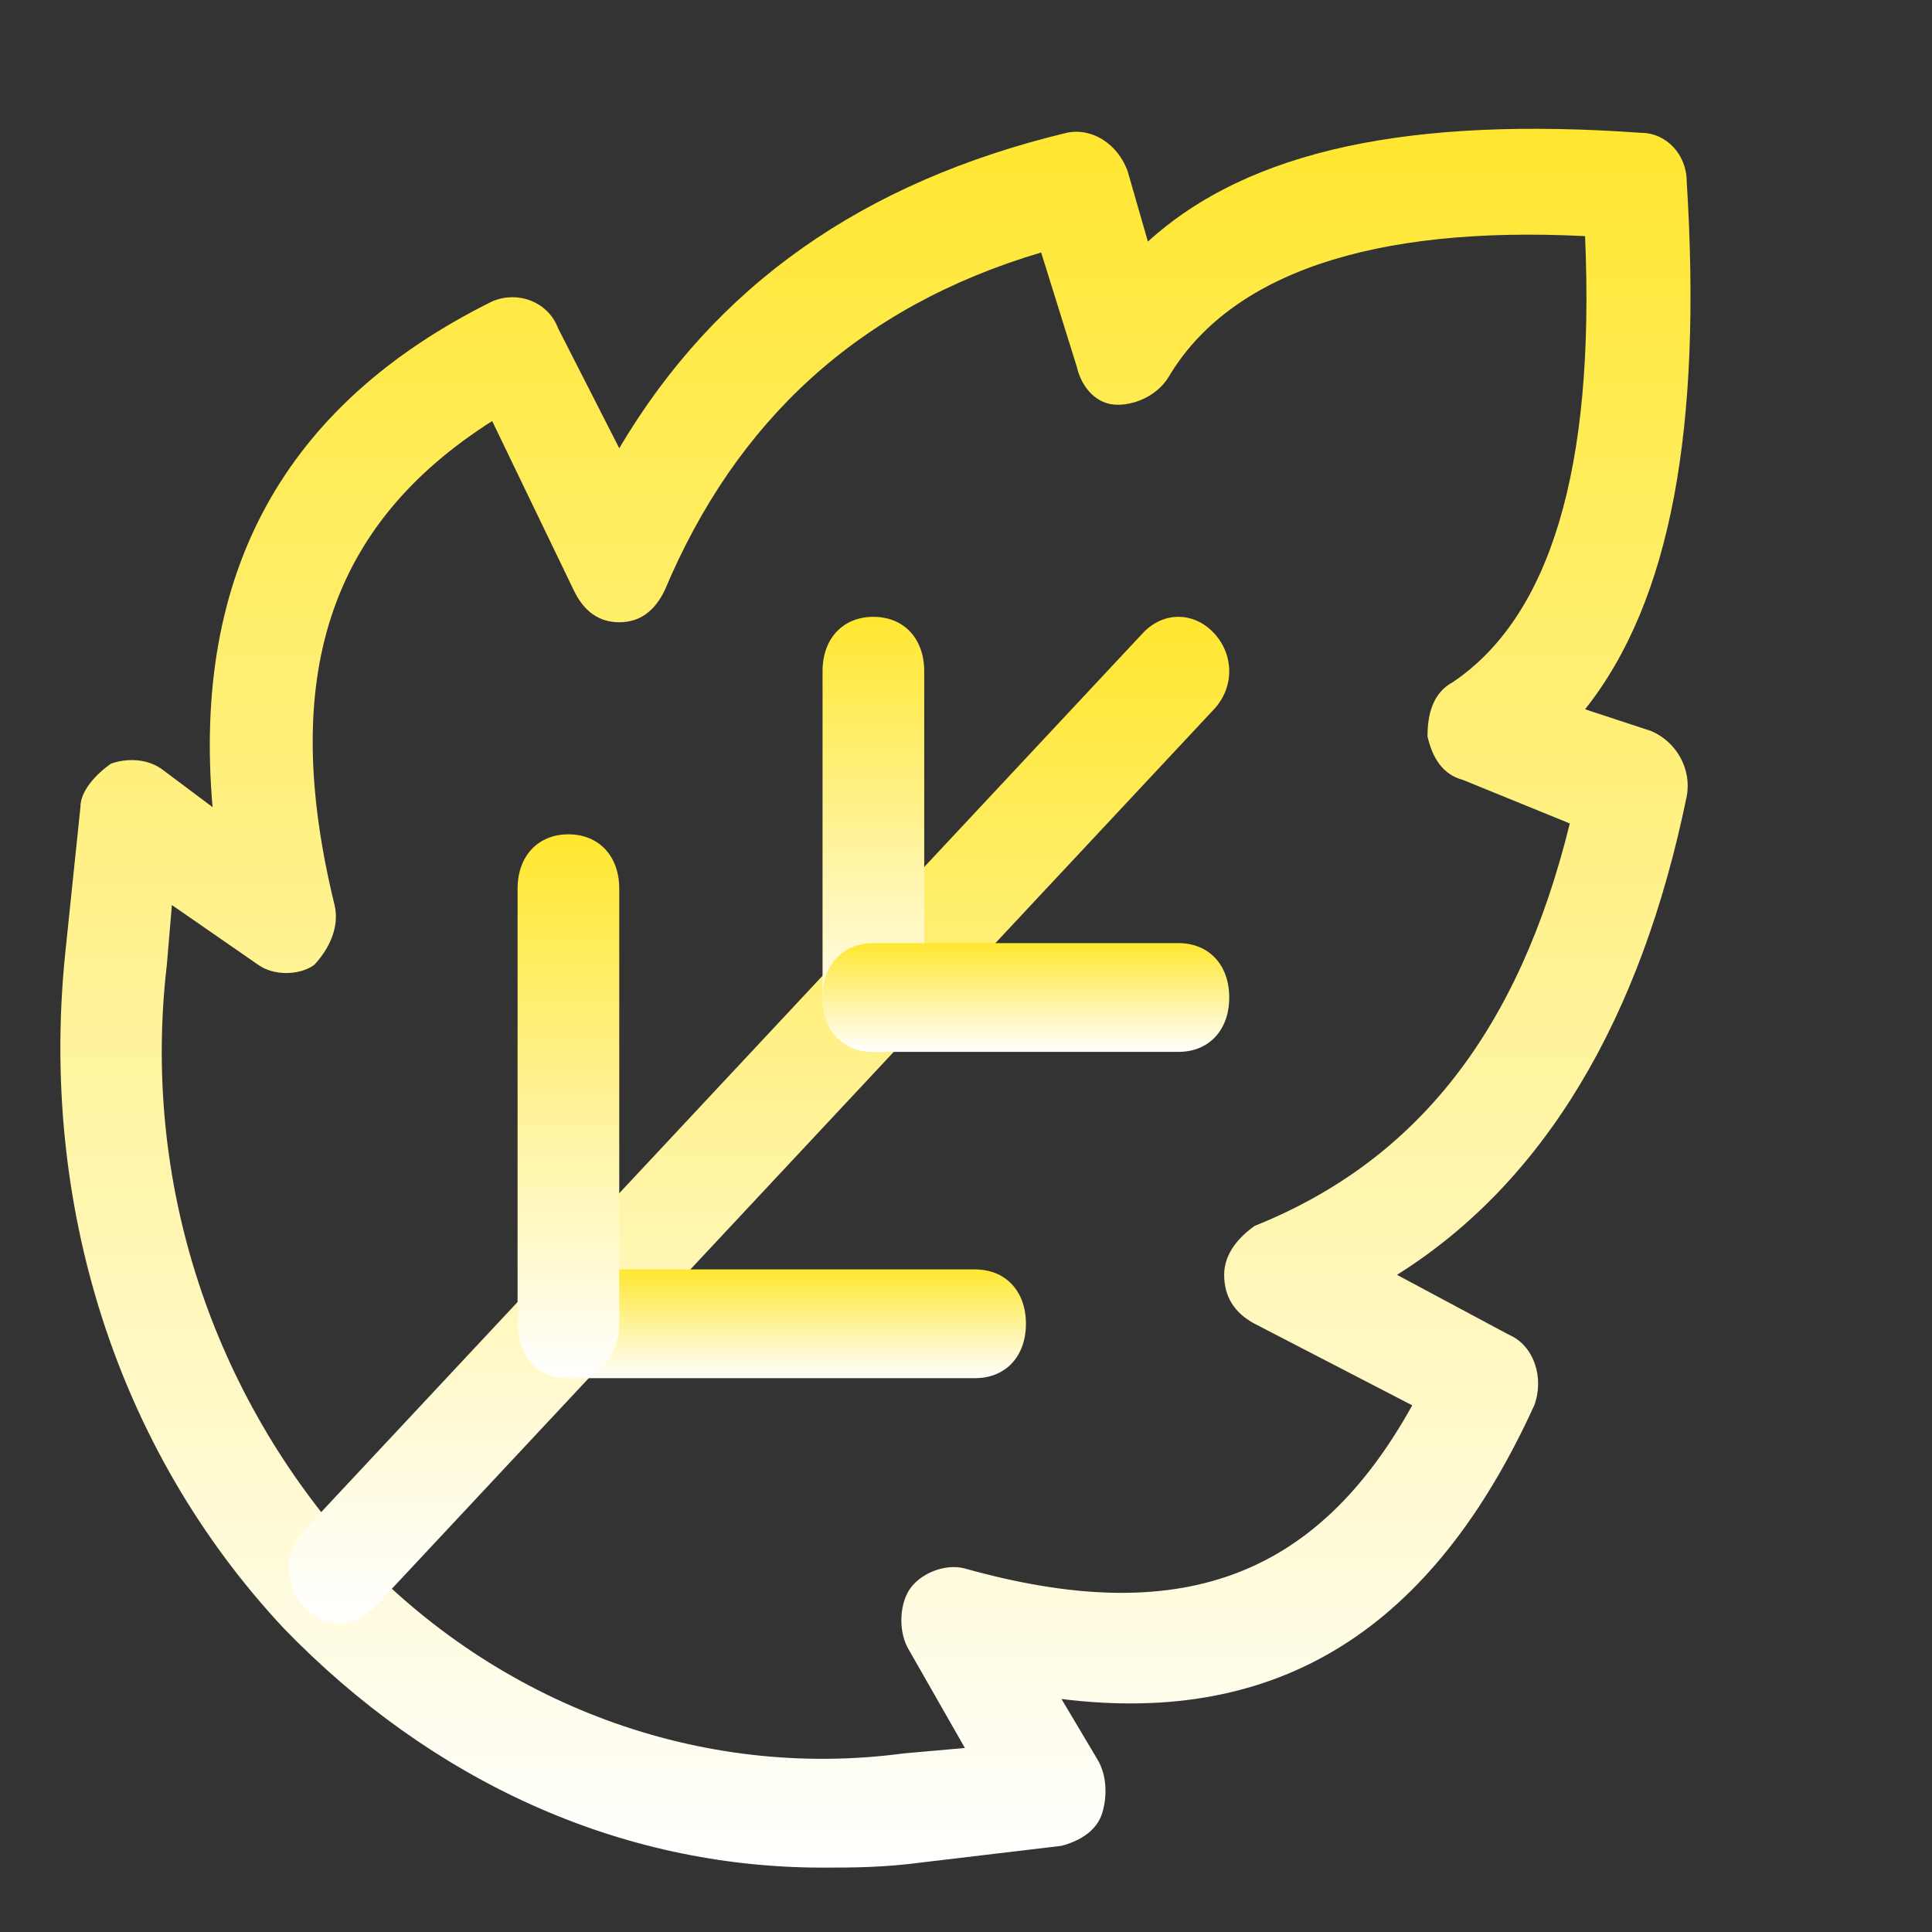 <svg width="40" height="40" viewBox="0 0 40 40" fill="none" xmlns="http://www.w3.org/2000/svg">
<rect x="0" y="0" width="40" height="40" fill="#333333" stroke="none"/>
<path d="M17.03 38.667C12.821 38.667 8.927 36.865 5.875 33.713C2.402 29.997 0.823 24.93 1.349 19.751L1.665 16.711C1.665 16.374 1.981 16.036 2.296 15.811C2.612 15.698 3.033 15.698 3.349 15.923L4.401 16.711C3.98 11.87 5.875 8.38 10.19 6.24C10.716 6.015 11.347 6.24 11.558 6.803L12.821 9.28C14.82 5.903 17.872 3.763 22.082 2.75C22.608 2.637 23.135 2.975 23.345 3.538L23.766 5.002C25.871 3.088 29.239 2.412 33.975 2.75C34.501 2.75 34.922 3.2 34.922 3.763C35.238 8.83 34.606 12.433 32.817 14.685L34.185 15.135C34.712 15.36 35.027 15.923 34.922 16.486C33.975 21.102 31.975 24.48 28.923 26.394L31.238 27.633C31.765 27.858 31.975 28.533 31.765 29.096C29.66 33.713 26.503 35.739 21.977 35.176L22.714 36.415C22.924 36.753 22.924 37.203 22.819 37.541C22.714 37.879 22.398 38.104 21.977 38.216L19.135 38.554C18.293 38.667 17.662 38.667 17.03 38.667ZM3.559 18.738L3.454 19.977C2.928 24.48 4.401 28.871 7.348 32.136C10.295 35.289 14.505 36.865 18.714 36.302L19.977 36.19L18.82 34.163C18.609 33.825 18.609 33.262 18.82 32.925C19.03 32.587 19.556 32.361 19.977 32.474C24.398 33.713 27.239 32.699 29.239 29.096L25.976 27.407C25.555 27.182 25.345 26.845 25.345 26.394C25.345 25.944 25.66 25.606 25.976 25.381C29.344 24.03 31.449 21.328 32.501 17.049L30.291 16.148C29.87 16.036 29.66 15.698 29.555 15.248C29.555 14.797 29.66 14.347 30.081 14.122C32.08 12.771 33.028 9.731 32.817 4.889C28.397 4.664 25.45 5.677 24.187 7.817C23.977 8.154 23.556 8.38 23.135 8.38C22.714 8.38 22.398 8.042 22.293 7.591L21.556 5.227C17.767 6.353 15.241 8.717 13.768 12.208C13.557 12.658 13.242 12.883 12.821 12.883C12.4 12.883 12.084 12.658 11.873 12.208L10.19 8.717C6.822 10.857 5.769 14.009 6.927 18.738C7.032 19.188 6.822 19.639 6.506 19.977C6.19 20.202 5.664 20.202 5.348 19.977L3.559 18.738Z" fill="url(#paint0_linear_2001_36)"/>
<path d="M7.032 33.6C6.716 33.6 6.506 33.487 6.295 33.262C5.874 32.812 5.874 32.136 6.295 31.686L23.661 13.108C24.082 12.658 24.713 12.658 25.134 13.108C25.555 13.559 25.555 14.234 25.134 14.685L7.769 33.262C7.558 33.487 7.348 33.6 7.032 33.6Z" fill="url(#paint1_linear_2001_36)"/>
<path d="M18.083 21.778C17.451 21.778 17.03 21.327 17.03 20.652V13.896C17.03 13.221 17.451 12.771 18.083 12.771C18.714 12.771 19.135 13.221 19.135 13.896V20.652C19.135 21.327 18.714 21.778 18.083 21.778Z" fill="url(#paint2_linear_2001_36)"/>
<path d="M20.188 28.533H11.768C11.137 28.533 10.716 28.083 10.716 27.407C10.716 26.732 11.137 26.282 11.768 26.282H20.188C20.82 26.282 21.241 26.732 21.241 27.407C21.241 28.083 20.82 28.533 20.188 28.533Z" fill="url(#paint3_linear_2001_36)"/>
<path d="M24.398 21.778H18.083C17.451 21.778 17.03 21.328 17.03 20.652C17.03 19.976 17.451 19.526 18.083 19.526H24.398C25.029 19.526 25.45 19.976 25.45 20.652C25.45 21.328 25.029 21.778 24.398 21.778Z" fill="url(#paint4_linear_2001_36)"/>
<path d="M11.768 28.533C11.137 28.533 10.716 28.083 10.716 27.407V18.4C10.716 17.724 11.137 17.274 11.768 17.274C12.4 17.274 12.821 17.724 12.821 18.4V27.407C12.821 28.083 12.4 28.533 11.768 28.533Z" fill="url(#paint5_linear_2001_36)"/>
<defs>
<linearGradient id="paint0_linear_2001_36" x1="18.125" y1="2.667" x2="18.125" y2="38.667" gradientUnits="userSpaceOnUse">
<stop stop-color="#FFE730"/>
<stop offset="1" stop-color="white"/>
</linearGradient>
<linearGradient id="paint1_linear_2001_36" x1="15.715" y1="12.771" x2="15.715" y2="33.6" gradientUnits="userSpaceOnUse">
<stop stop-color="#FFE730"/>
<stop offset="1" stop-color="white"/>
</linearGradient>
<linearGradient id="paint2_linear_2001_36" x1="18.083" y1="12.771" x2="18.083" y2="21.778" gradientUnits="userSpaceOnUse">
<stop stop-color="#FFE730"/>
<stop offset="1" stop-color="white"/>
</linearGradient>
<linearGradient id="paint3_linear_2001_36" x1="15.978" y1="26.282" x2="15.978" y2="28.533" gradientUnits="userSpaceOnUse">
<stop stop-color="#FFE730"/>
<stop offset="1" stop-color="white"/>
</linearGradient>
<linearGradient id="paint4_linear_2001_36" x1="21.24" y1="19.526" x2="21.24" y2="21.778" gradientUnits="userSpaceOnUse">
<stop stop-color="#FFE730"/>
<stop offset="1" stop-color="white"/>
</linearGradient>
<linearGradient id="paint5_linear_2001_36" x1="11.768" y1="17.274" x2="11.768" y2="28.533" gradientUnits="userSpaceOnUse">
<stop stop-color="#FFE730"/>
<stop offset="1" stop-color="white"/>
</linearGradient>
</defs>
</svg>
